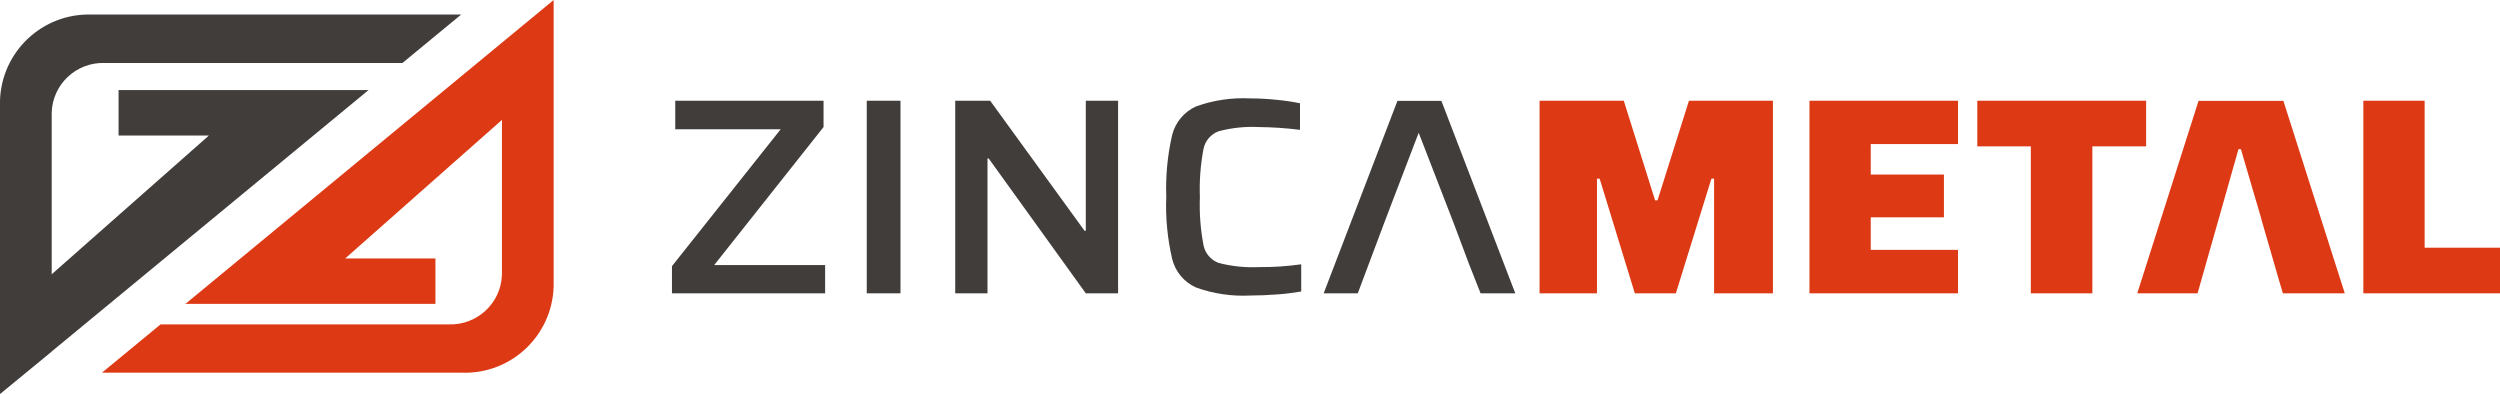 <?xml version="1.0" encoding="UTF-8"?> <!-- Generator: Adobe Illustrator 26.0.3, SVG Export Plug-In . SVG Version: 6.00 Build 0) --> <svg xmlns="http://www.w3.org/2000/svg" xmlns:xlink="http://www.w3.org/1999/xlink" version="1.1" id="Layer_1" x="0px" y="0px" width="206px" height="32.47px" viewBox="0 0 206 32.47" xml:space="preserve"> <g> <defs> <rect id="SVGID_1_" y="0" width="206" height="32.47"></rect> </defs> <clipPath id="SVGID_00000033338098406480409840000006293168910736384160_"> <use xlink:href="#SVGID_1_" overflow="visible"></use> </clipPath> <g id="Group_4" clip-path="url(#SVGID_00000033338098406480409840000006293168910736384160_)"> <path id="Path_12" fill="#413D3B" d="M4.26,9.28v13.32l12.95-11.43H9.77V7.42h20.6L4.26,28.96v0.01L0,32.47V8.27 c0.14-4.04,3.51-7.2,7.55-7.07H38l-4.84,3.99H8.63C6.29,5.11,4.33,6.94,4.26,9.28"></path> <path id="Path_13" fill="#DC3914" d="M45.62,0v23.64c-0.14,4.04-3.51,7.2-7.55,7.07H8.4l4.83-3.98h23.76 c2.34,0.07,4.3-1.76,4.37-4.1V9.88L28.44,21.3h7.44v3.74h-20.6L45.62,0z"></path> <path id="Path_14" fill="#413D3B" d="M55.37,24.17v-2.24l8.96-11.28h-8.69V8.3h12.22v2.17l-9.01,11.37h9.14v2.33H55.37z"></path> <rect id="Rectangle_6" x="71.42" y="8.3" fill="#413D3B" width="2.78" height="15.87"></rect> <path id="Path_15" fill="#413D3B" d="M89.47,24.17l-8-11.11h-0.1v11.11h-2.66V8.3h2.88l7.78,10.72h0.1V8.3h2.66v15.87H89.47z"></path> <path id="Path_16" fill="#413D3B" d="M105.24,24.26c-0.78,0.06-1.51,0.09-2.18,0.09c-1.54,0.08-3.08-0.14-4.53-0.67 c-0.97-0.44-1.68-1.3-1.94-2.33c-0.39-1.68-0.56-3.4-0.49-5.12c-0.06-1.72,0.1-3.44,0.49-5.12c0.26-1.03,0.98-1.89,1.94-2.33 c1.45-0.53,2.99-0.75,4.53-0.67c0.69,0,1.42,0.04,2.18,0.12c0.63,0.06,1.26,0.15,1.88,0.28v2.19c-1.12-0.14-2.25-0.22-3.37-0.23 c-1.13-0.06-2.26,0.06-3.35,0.35c-0.63,0.24-1.1,0.79-1.23,1.45c-0.25,1.31-0.35,2.64-0.3,3.97c-0.05,1.33,0.05,2.66,0.3,3.97 c0.13,0.66,0.6,1.21,1.23,1.45c1.09,0.29,2.22,0.4,3.35,0.35c1.16,0.01,2.32-0.07,3.47-0.23v2.24 C106.56,24.13,105.9,24.22,105.24,24.26"></path> <path id="Path_17" fill="#DC3914" d="M141.24,24.17v-9.45h-0.22l-2.93,9.45h-3.38l-2.9-9.45h-0.22v9.45h-4.73V8.3h6.94l2.58,8.21 h0.2l2.59-8.21h6.92v15.87H141.24z"></path> <path id="Path_18" fill="#DC3914" d="M149.1,24.17V8.3h12.24v3.57h-7.19v2.51h6.03v3.53h-6.03v2.68h7.19v3.58L149.1,24.17z"></path> <path id="Path_19" fill="#DC3914" d="M167.34,24.17V12.06h-4.41V8.3h13.91v3.76h-4.43v12.11H167.34z"></path> <path id="Path_20" fill="#DC3914" d="M188.15,8.31h-6.99l-5.05,15.86h4.97l0.36-1.27l1.39-4.89l1.07-3.78l0.55-1.94h0.2l0.75,2.56 l0.07,0.24l0.86,2.92h-0.01l1.51,5.22l0,0l0.28,0.94h5.1L188.15,8.31z"></path> <path id="Path_21" fill="#DC3914" d="M194.74,24.17V8.3h5.05v12.11h6.21v3.76H194.74z"></path> <path id="Path_22" fill="#413D3B" d="M118.77,8.31h-3.62l-6.08,15.86h2.81l0.06-0.16l2.13-5.67l0.61-1.6l2.22-5.8l2.9,7.49 l1.14,3.04v0.01l1.06,2.69h2.86L118.77,8.31z"></path> </g> </g> </svg> 
